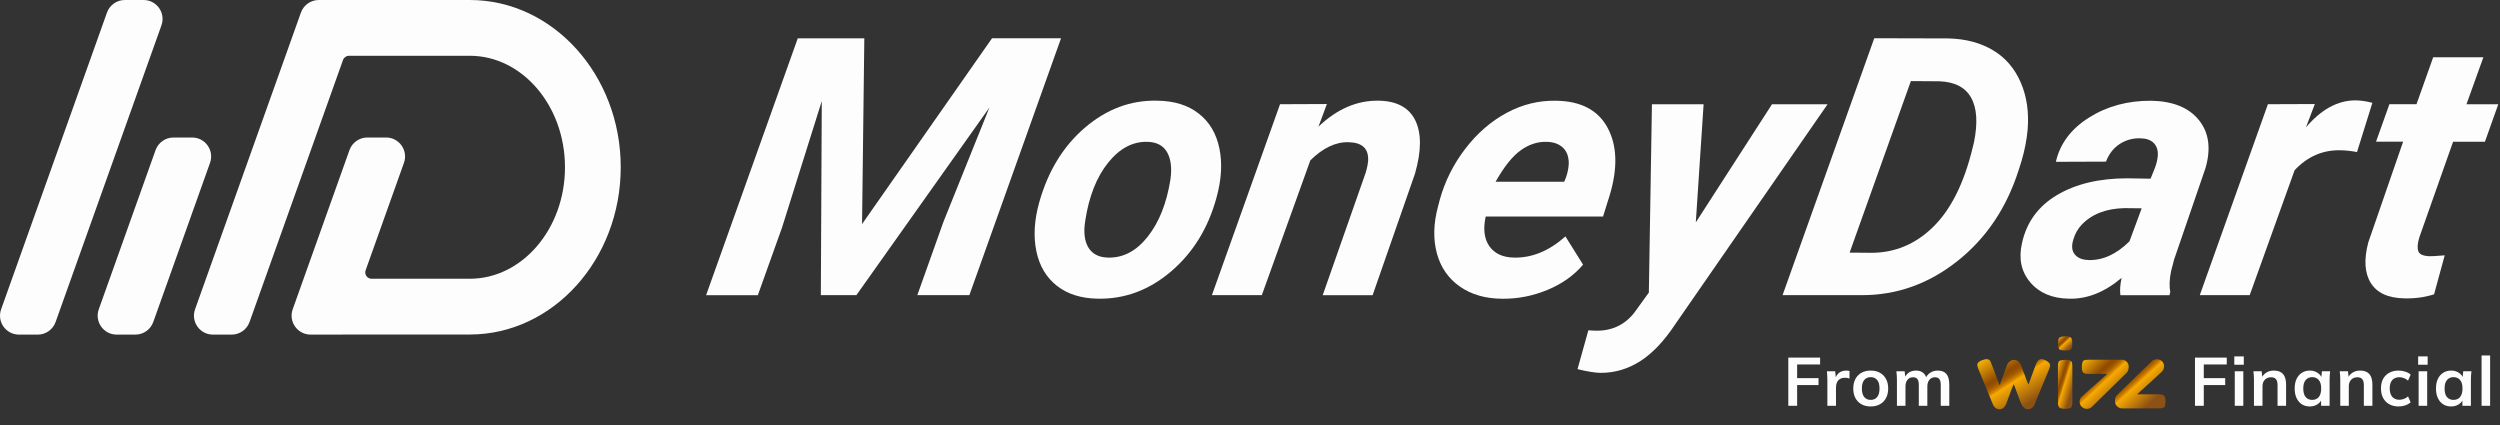 <svg width="523" height="89" viewBox="0 0 523 89" fill="none" xmlns="http://www.w3.org/2000/svg">
<rect x="0" y="0" width="523" height="89" fill="#333333" stroke="none"/>
<path d="M7.893 70H3.973C1.229 70 -0.689 67.284 0.235 64.699L22.378 2.637C22.943 1.055 24.436 0 26.116 0H30.036C32.78 0 34.698 2.716 33.774 5.301L11.631 67.363C11.066 68.945 9.573 70 7.893 70Z" fill="#FDFDFD"/>
<path d="M24.405 70H28.325C30 70 31.498 68.945 32.063 67.363L43.939 34.071C44.863 31.486 42.945 28.77 40.201 28.77H36.281C34.606 28.77 33.108 29.825 32.543 31.407L20.667 64.699C19.743 67.284 21.661 70 24.405 70Z" fill="#FDFDFD"/>
<path d="M98.278 3.8147e-05H66.689C65.014 3.8147e-05 63.516 1.055 62.951 2.637L40.808 64.699C39.884 67.284 41.802 70 44.546 70H48.466C50.141 70 51.639 68.945 52.204 67.363L71.762 12.544C71.948 12.017 72.448 11.667 73.008 11.667H98.278C109.258 11.667 118.195 22.129 118.195 34.991C118.195 47.852 109.258 58.315 98.278 58.315H77.735C76.82 58.315 76.181 57.409 76.489 56.546L84.506 34.067C85.43 31.481 83.512 28.765 80.768 28.765H76.848C75.173 28.765 73.675 29.82 73.11 31.402L61.234 64.694C60.31 67.279 62.228 69.995 64.972 69.995H71.687V69.981H98.273C115.689 69.981 129.857 54.283 129.857 34.986C129.857 15.689 115.689 3.8147e-05 98.278 3.8147e-05Z" fill="#FDFDFD"/>
<path d="M180.816 8L180.341 46.876L207.537 8H221.972L202.791 61.746H191.902L197.36 46.427L206.983 22.501L179.155 61.746H171.72L171.917 21.143L163.599 47.614L158.537 61.759H147.714L166.895 8.013H180.816V8Z" fill="#FDFDFD"/>
<path d="M242.167 21.064C245.687 21.117 248.561 22.013 250.802 23.779C253.043 25.546 254.467 27.958 255.1 31.056C255.732 34.141 255.535 37.569 254.493 41.339C252.766 47.693 249.616 52.821 245.028 56.749C240.44 60.678 235.326 62.589 229.67 62.484C226.203 62.431 223.356 61.548 221.128 59.808C218.9 58.068 217.463 55.668 216.817 52.597C216.171 49.525 216.356 46.124 217.384 42.407C219.23 35.815 222.433 30.569 226.994 26.68C231.555 22.791 236.604 20.919 242.154 21.064H242.167ZM227.034 46.177C226.651 48.536 226.862 50.395 227.68 51.766C228.497 53.124 229.855 53.836 231.766 53.889C234.956 53.981 237.738 52.518 240.124 49.486C242.51 46.454 244.079 42.459 244.857 37.529C245.186 35.169 244.962 33.284 244.171 31.874C243.38 30.463 242.009 29.725 240.071 29.672C236.987 29.58 234.231 31.03 231.819 34.036C229.407 37.041 227.811 41.088 227.034 46.177Z" fill="#FDFDFD"/>
<path d="M277.578 21.776L275.825 26.495C279.714 22.777 283.932 20.971 288.48 21.064C292.237 21.143 294.781 22.514 296.086 25.203C297.392 27.892 297.378 31.597 296.007 36.356L287.149 61.758H276.708L285.659 36.25C285.962 35.288 286.147 34.418 286.213 33.627C286.345 31.122 285.013 29.83 282.179 29.751C279.463 29.659 276.774 30.924 274.124 33.548L263.974 61.745H253.533L267.783 21.802L277.565 21.762L277.578 21.776Z" fill="#FDFDFD"/>
<path d="M314.225 62.496C310.731 62.47 307.778 61.613 305.379 59.926C302.98 58.239 301.385 55.931 300.594 52.992C299.803 50.052 299.869 46.809 300.818 43.263L301.2 41.787C302.281 37.898 304.074 34.325 306.566 31.082C309.057 27.839 311.957 25.335 315.266 23.568C318.575 21.802 322.029 20.984 325.641 21.077C330.782 21.169 334.341 23.067 336.319 26.745C338.296 30.436 338.454 35.103 336.78 40.745L335.357 45.293H310.81C310.244 47.877 310.494 49.947 311.562 51.489C312.63 53.031 314.343 53.836 316.677 53.888C320.46 53.98 324.059 52.504 327.486 49.459L331.178 55.365C329.253 57.632 326.761 59.399 323.69 60.664C320.618 61.93 317.468 62.536 314.212 62.496H314.225ZM323.545 29.672C321.633 29.619 319.814 30.225 318.087 31.478C316.36 32.73 314.633 34.905 312.88 38.016H327.236L327.631 37.054C327.961 36.065 328.146 35.129 328.185 34.246C328.198 32.822 327.803 31.702 326.986 30.911C326.168 30.12 325.021 29.698 323.545 29.672Z" fill="#FDFDFD"/>
<path d="M354.747 46.546L370.698 21.816H382.326L350.503 67.77C348.182 71.29 345.744 73.874 343.186 75.522C340.629 77.169 337.86 78 334.908 78C333.747 78 332.113 77.736 330.017 77.222L332.284 69.102L333.708 69.181C337.096 69.273 339.811 68.034 341.868 65.45L344.94 61.205L345.585 21.816H356.395L354.761 46.546H354.747Z" fill="#FDFDFD"/>
<path d="M372.914 61.745L392.095 8L407.558 8.039C411.17 8.118 414.281 8.936 416.904 10.491C419.528 12.047 421.452 14.301 422.731 17.228C423.997 20.154 424.484 23.45 424.181 27.128C423.983 29.263 423.562 31.465 422.902 33.693L422.283 35.644C419.765 43.514 415.507 49.842 409.509 54.6C403.511 59.359 396.867 61.745 389.563 61.745H372.901H372.914ZM399.754 16.964L386.94 52.847L391.449 52.887C396.432 52.887 400.769 51.068 404.46 47.429C408.151 43.791 410.893 38.28 412.673 30.924L412.963 29.738C413.78 25.678 413.569 22.567 412.343 20.405C411.117 18.243 408.889 17.109 405.673 17.004L399.754 16.964Z" fill="#FDFDFD"/>
<path d="M443.587 61.745C443.455 60.73 443.534 59.531 443.837 58.133C440.278 61.139 436.613 62.589 432.83 62.484C429.337 62.431 426.634 61.297 424.736 59.069C422.838 56.842 422.257 54.086 423.009 50.817C423.971 46.467 426.423 43.118 430.338 40.798C434.254 38.478 439.144 37.305 445.024 37.305L449.901 37.384L450.864 34.985C451.154 34.167 451.338 33.403 451.404 32.665C451.497 31.505 451.22 30.608 450.587 29.949C449.954 29.29 449.018 28.96 447.792 28.934C446.171 28.881 444.721 29.29 443.429 30.134C442.137 30.977 441.188 32.203 440.568 33.812L430.088 33.851C430.958 30.041 433.278 26.943 437.062 24.57C440.845 22.198 445.182 21.038 450.086 21.077C454.608 21.169 457.917 22.527 460.013 25.124C462.109 27.721 462.57 31.056 461.397 35.143L454.832 54.271L454.212 56.631C453.843 58.384 453.777 59.86 454.028 61.06L453.856 61.759H443.6L443.587 61.745ZM436.89 54.403C439.883 54.495 442.743 53.203 445.485 50.488L448.043 43.58L444.417 43.54C440.555 43.633 437.563 44.806 435.453 47.047C434.689 47.864 434.122 48.853 433.766 50.039C433.331 51.371 433.41 52.425 434.016 53.19C434.623 53.955 435.585 54.363 436.89 54.39V54.403Z" fill="#FDFDFD"/>
<path d="M493.099 31.808C491.715 31.557 490.568 31.439 489.645 31.439C485.941 31.346 482.737 32.731 480.035 35.604L470.636 61.745H460.195L474.445 21.802L484.266 21.763L482.408 26.64C485.611 22.87 489.065 20.998 492.769 20.998C493.811 20.998 494.984 21.169 496.302 21.512L493.086 31.808H493.099Z" fill="#FDFDFD"/>
<path d="M519.517 11.994L515.984 21.815H522.641L519.847 29.646H513.189L506.123 49.657C505.741 50.909 505.675 51.872 505.899 52.531C506.123 53.19 506.901 53.546 508.219 53.599C508.615 53.625 509.683 53.559 511.436 53.414L509.208 61.574C507.244 62.194 505.201 62.471 503.052 62.418C499.624 62.365 497.278 61.297 495.973 59.201C494.668 57.105 494.509 54.284 495.445 50.712L502.735 29.633H497.067L499.862 21.802H505.53L509.024 11.981H519.504L519.517 11.994Z" fill="#FDFDFD"/>
<path d="M374.115 84.888V74.807H380.765V76.251H375.96V79.111H380.436V80.555H375.96V84.888H374.115ZM382.287 84.888V79.511C382.287 79.206 382.278 78.897 382.259 78.582C382.249 78.267 382.225 77.962 382.187 77.667H383.918L384.118 79.64H383.832C383.927 79.163 384.084 78.768 384.304 78.453C384.532 78.139 384.809 77.905 385.133 77.752C385.457 77.6 385.81 77.524 386.191 77.524C386.363 77.524 386.501 77.533 386.606 77.552C386.711 77.562 386.816 77.586 386.92 77.624L386.906 79.197C386.725 79.121 386.568 79.073 386.434 79.054C386.31 79.035 386.153 79.025 385.962 79.025C385.552 79.025 385.204 79.111 384.918 79.283C384.642 79.454 384.432 79.692 384.289 79.998C384.156 80.303 384.089 80.65 384.089 81.041V84.888H382.287ZM391.35 85.031C390.606 85.031 389.963 84.878 389.419 84.573C388.876 84.268 388.452 83.835 388.147 83.272C387.851 82.71 387.704 82.042 387.704 81.27C387.704 80.498 387.851 79.835 388.147 79.283C388.452 78.72 388.876 78.286 389.419 77.981C389.963 77.676 390.606 77.524 391.35 77.524C392.093 77.524 392.737 77.676 393.28 77.981C393.833 78.286 394.257 78.72 394.553 79.283C394.858 79.835 395.01 80.498 395.01 81.27C395.01 82.042 394.858 82.71 394.553 83.272C394.257 83.835 393.833 84.268 393.28 84.573C392.737 84.878 392.093 85.031 391.35 85.031ZM391.35 83.658C391.912 83.658 392.36 83.463 392.694 83.072C393.028 82.671 393.194 82.071 393.194 81.27C393.194 80.469 393.028 79.874 392.694 79.483C392.36 79.092 391.912 78.897 391.35 78.897C390.787 78.897 390.339 79.092 390.006 79.483C389.672 79.874 389.505 80.469 389.505 81.27C389.505 82.071 389.672 82.671 390.006 83.072C390.339 83.463 390.787 83.658 391.35 83.658ZM396.838 84.888V79.469C396.838 79.173 396.828 78.873 396.809 78.568C396.79 78.263 396.762 77.962 396.723 77.667H398.454L398.597 79.097H398.425C398.625 78.601 398.93 78.215 399.34 77.938C399.76 77.662 400.255 77.524 400.827 77.524C401.399 77.524 401.871 77.662 402.243 77.938C402.624 78.205 402.891 78.625 403.044 79.197H402.815C403.015 78.682 403.344 78.277 403.802 77.981C404.259 77.676 404.784 77.524 405.375 77.524C406.185 77.524 406.79 77.762 407.191 78.239C407.591 78.715 407.791 79.459 407.791 80.469V84.888H406.004V80.541C406.004 79.969 405.908 79.559 405.718 79.311C405.527 79.054 405.222 78.925 404.803 78.925C404.307 78.925 403.916 79.101 403.63 79.454C403.344 79.797 403.201 80.264 403.201 80.856V84.888H401.414V80.541C401.414 79.969 401.318 79.559 401.128 79.311C400.937 79.054 400.632 78.925 400.213 78.925C399.717 78.925 399.326 79.101 399.04 79.454C398.764 79.797 398.625 80.264 398.625 80.856V84.888H396.838Z" fill="#FDFDFD"/>
<path d="M459.188 84.888V74.807H465.838V76.251H461.033V79.111H465.509V80.555H461.033V84.888H459.188ZM467.514 84.888V77.667H469.302V84.888H467.514ZM467.414 76.308V74.564H469.402V76.308H467.414ZM471.529 84.888V79.469C471.529 79.173 471.519 78.873 471.5 78.568C471.481 78.263 471.453 77.962 471.414 77.667H473.145L473.288 79.097H473.116C473.345 78.591 473.683 78.205 474.131 77.938C474.579 77.662 475.099 77.524 475.69 77.524C476.538 77.524 477.177 77.762 477.606 78.239C478.035 78.715 478.25 79.459 478.25 80.469V84.888H476.462V80.555C476.462 79.974 476.348 79.559 476.119 79.311C475.9 79.054 475.566 78.925 475.118 78.925C474.565 78.925 474.127 79.097 473.802 79.44C473.478 79.783 473.316 80.241 473.316 80.813V84.888H471.529ZM483.219 85.031C482.59 85.031 482.037 84.883 481.56 84.588C481.084 84.283 480.712 83.849 480.445 83.286C480.178 82.724 480.045 82.052 480.045 81.27C480.045 80.489 480.178 79.821 480.445 79.268C480.712 78.706 481.084 78.277 481.56 77.981C482.037 77.676 482.59 77.524 483.219 77.524C483.829 77.524 484.363 77.676 484.821 77.981C485.288 78.277 485.598 78.677 485.75 79.183H485.593L485.75 77.667H487.466C487.437 77.962 487.409 78.263 487.38 78.568C487.361 78.873 487.352 79.173 487.352 79.469V84.888H485.579L485.564 83.401H485.736C485.583 83.897 485.273 84.292 484.806 84.588C484.339 84.883 483.81 85.031 483.219 85.031ZM483.72 83.658C484.282 83.658 484.735 83.463 485.078 83.072C485.421 82.671 485.593 82.071 485.593 81.27C485.593 80.469 485.421 79.874 485.078 79.483C484.735 79.092 484.282 78.897 483.72 78.897C483.157 78.897 482.704 79.092 482.361 79.483C482.018 79.874 481.846 80.469 481.846 81.27C481.846 82.071 482.013 82.671 482.347 83.072C482.69 83.463 483.148 83.658 483.72 83.658ZM489.584 84.888V79.469C489.584 79.173 489.574 78.873 489.555 78.568C489.536 78.263 489.508 77.962 489.47 77.667H491.2L491.343 79.097H491.171C491.4 78.591 491.738 78.205 492.186 77.938C492.635 77.662 493.154 77.524 493.745 77.524C494.594 77.524 495.232 77.762 495.661 78.239C496.09 78.715 496.305 79.459 496.305 80.469V84.888H494.517V80.555C494.517 79.974 494.403 79.559 494.174 79.311C493.955 79.054 493.621 78.925 493.173 78.925C492.62 78.925 492.182 79.097 491.858 79.44C491.533 79.783 491.371 80.241 491.371 80.813V84.888H489.584ZM501.803 85.031C501.06 85.031 500.407 84.878 499.844 84.573C499.291 84.268 498.862 83.835 498.557 83.272C498.252 82.7 498.1 82.023 498.1 81.242C498.1 80.46 498.252 79.793 498.557 79.24C498.872 78.687 499.306 78.263 499.859 77.967C500.412 77.671 501.06 77.524 501.803 77.524C502.28 77.524 502.742 77.6 503.19 77.752C503.648 77.895 504.02 78.105 504.306 78.382L503.762 79.626C503.505 79.387 503.214 79.211 502.89 79.097C502.576 78.973 502.266 78.911 501.961 78.911C501.322 78.911 500.821 79.111 500.459 79.511C500.107 79.912 499.93 80.493 499.93 81.256C499.93 82.019 500.107 82.605 500.459 83.015C500.821 83.425 501.322 83.63 501.961 83.63C502.256 83.63 502.561 83.572 502.876 83.458C503.2 83.344 503.495 83.167 503.762 82.929L504.306 84.159C504.01 84.435 503.634 84.65 503.176 84.802C502.728 84.955 502.27 85.031 501.803 85.031ZM505.977 84.888V77.667H507.765V84.888H505.977ZM505.877 76.308V74.564H507.865V76.308H505.877ZM512.78 85.031C512.151 85.031 511.598 84.883 511.121 84.588C510.645 84.283 510.273 83.849 510.006 83.286C509.739 82.724 509.606 82.052 509.606 81.27C509.606 80.489 509.739 79.821 510.006 79.268C510.273 78.706 510.645 78.277 511.121 77.981C511.598 77.676 512.151 77.524 512.78 77.524C513.39 77.524 513.924 77.676 514.382 77.981C514.849 78.277 515.159 78.677 515.311 79.183H515.154L515.311 77.667H517.027C516.999 77.962 516.97 78.263 516.941 78.568C516.922 78.873 516.913 79.173 516.913 79.469V84.888H515.14L515.125 83.401H515.297C515.144 83.897 514.835 84.292 514.367 84.588C513.9 84.883 513.371 85.031 512.78 85.031ZM513.281 83.658C513.843 83.658 514.296 83.463 514.639 83.072C514.982 82.671 515.154 82.071 515.154 81.27C515.154 80.469 514.982 79.874 514.639 79.483C514.296 79.092 513.843 78.897 513.281 78.897C512.718 78.897 512.265 79.092 511.922 79.483C511.579 79.874 511.407 80.469 511.407 81.27C511.407 82.071 511.574 82.671 511.908 83.072C512.251 83.463 512.709 83.658 513.281 83.658ZM519.145 84.888V74.364H520.933V84.888H519.145Z" fill="#FDFDFD"/>
<path d="M425.724 84.381L428.034 78.784C428.182 78.401 428.389 77.93 428.596 77.429C428.863 76.811 428.892 76.545 428.892 76.428C428.892 76.015 428.507 75.632 427.767 75.308C427.53 75.19 427.294 75.131 427.086 75.131C426.909 75.131 426.316 75.131 425.902 76.251L424.362 80.463L424.037 79.727C423.918 79.432 423.504 78.342 422.793 76.398L422.645 76.074C422.556 75.897 422.378 75.721 422.142 75.544C421.905 75.367 421.609 75.279 421.253 75.279C420.928 75.279 420.602 75.456 420.247 75.779C420.069 75.956 419.95 76.133 419.862 76.369L418.322 80.611L417.996 79.756C417.256 77.724 416.753 76.428 416.516 75.868V75.838C416.486 75.75 416.427 75.632 416.368 75.544C416.309 75.426 416.249 75.367 416.072 75.249C415.953 75.161 415.776 75.131 415.568 75.131C415.331 75.131 415.006 75.22 414.621 75.367C413.644 75.75 413.644 76.221 413.644 76.369C413.644 76.398 413.644 76.516 413.821 77.076L416.96 84.706C417.049 84.912 417.197 85.118 417.463 85.324C417.7 85.53 417.996 85.619 418.322 85.619C418.677 85.619 418.973 85.501 419.24 85.206C419.358 85.088 419.447 84.971 419.536 84.823C419.654 84.617 419.684 84.558 419.684 84.529C419.714 84.47 419.743 84.323 419.832 84.146C419.891 84.028 420.01 83.674 420.335 82.761C420.602 81.995 420.809 81.465 420.957 81.112L421.283 80.346L421.579 81.141C422.29 83.056 422.704 84.116 422.793 84.381L422.971 84.735C423.059 84.941 423.207 85.118 423.474 85.324C423.711 85.53 423.948 85.619 424.185 85.619C424.451 85.619 424.688 85.589 424.836 85.501C425.25 85.265 425.547 84.912 425.724 84.381Z" fill="url(#paint0_linear_1_2)"/>
<path d="M433.333 72.952C433.422 72.775 433.481 72.628 433.481 72.51C433.511 72.362 433.511 72.127 433.511 71.832C433.511 71.538 433.511 71.302 433.481 71.155C433.452 71.037 433.422 70.89 433.333 70.713C433.215 70.507 432.771 70.359 432.06 70.359C431.32 70.359 430.846 70.507 430.728 70.742C430.639 70.89 430.609 71.037 430.58 71.155C430.55 71.302 430.55 71.538 430.55 71.832C430.55 72.127 430.55 72.362 430.58 72.51C430.609 72.628 430.639 72.775 430.728 72.952C430.757 73.04 430.846 73.158 431.083 73.217C431.32 73.276 431.645 73.335 432.03 73.335C432.445 73.335 432.741 73.305 432.978 73.217C433.156 73.158 433.274 73.07 433.333 72.952Z" fill="url(#paint1_linear_1_2)"/>
<path d="M430.728 85.147C430.846 85.383 431.32 85.53 432.031 85.53C432.741 85.53 433.215 85.412 433.334 85.177C433.422 85 433.482 84.853 433.511 84.735C433.541 84.588 433.541 84.352 433.541 84.057V76.781C433.541 76.546 433.541 76.339 433.511 76.221C433.511 75.897 433.422 75.691 433.245 75.544C433.097 75.426 432.771 75.279 432.031 75.279C431.054 75.279 430.758 75.514 430.698 75.632C430.639 75.779 430.58 75.956 430.55 76.074C430.521 76.221 430.521 76.457 430.521 76.752V84.028C430.521 84.352 430.521 84.588 430.55 84.706C430.58 84.823 430.639 84.971 430.728 85.147Z" fill="url(#paint2_linear_1_2)"/>
<path d="M444.883 77.99C445.238 77.637 445.327 77.107 445.327 76.724C445.327 76.282 445.179 75.958 444.883 75.663C444.586 75.368 444.231 75.251 443.846 75.251H437.036C436.503 75.251 436.207 75.31 436.059 75.339C435.941 75.398 435.852 75.457 435.793 75.516C435.733 75.575 435.674 75.693 435.615 75.928C435.556 76.135 435.526 76.488 435.526 76.959C435.526 77.372 435.615 77.725 435.822 77.961C435.881 78.049 436.148 78.226 437.066 78.226H440.797L440.234 78.786C440.204 78.815 440.027 78.963 439.227 79.669C438.605 80.2 437.924 80.789 437.184 81.466C436.533 82.026 436.029 82.498 435.674 82.822L435.645 82.851C435.467 82.969 435.348 83.146 435.23 83.322C435.112 83.529 435.052 83.764 435.052 84.029V84.059C435.052 84.324 435.112 84.53 435.23 84.736C435.378 85.001 435.585 85.208 435.852 85.355C436.029 85.443 436.207 85.502 436.414 85.532C436.444 85.532 436.474 85.532 436.503 85.532H436.592C436.977 85.532 437.362 85.385 437.658 85.09L437.895 84.854C442.218 80.612 444.646 78.226 444.883 77.99Z" fill="url(#paint3_linear_1_2)"/>
<path d="M452.908 84.971C452.967 84.735 453.026 84.411 453.026 84.028C453.026 83.645 452.997 83.321 452.908 83.085C452.849 82.909 452.73 82.761 452.582 82.673C452.464 82.585 452.168 82.496 451.546 82.496H447.105L447.726 81.907C450.332 79.55 451.783 78.225 452.197 77.812L452.257 77.753C452.405 77.606 452.523 77.459 452.582 77.282L452.612 77.223C452.701 77.046 452.73 76.84 452.73 76.634C452.73 76.192 452.582 75.868 452.286 75.573C452.079 75.367 451.842 75.249 451.546 75.19H451.457C451.368 75.161 451.28 75.161 451.191 75.161C450.776 75.161 450.391 75.308 450.125 75.603L450.066 75.662C449.385 76.31 443.256 82.29 442.9 82.614C442.486 83.026 442.456 83.321 442.456 83.94C442.456 84.352 442.604 84.706 442.9 85C443.196 85.295 443.552 85.442 443.937 85.442H451.457C451.753 85.442 451.99 85.442 452.138 85.412C452.257 85.383 452.405 85.354 452.582 85.265C452.701 85.265 452.819 85.206 452.908 84.971Z" fill="url(#paint4_linear_1_2)"/>
<defs>
<linearGradient id="paint0_linear_1_2" x1="425.446" y1="83.791" x2="418.056" y2="72.295" gradientUnits="userSpaceOnUse">
<stop stop-color="#8C5114"/>
<stop offset="0.404" stop-color="#F8AA00"/>
<stop offset="0.428" stop-color="#DE9000"/>
<stop offset="0.461" stop-color="#C27600"/>
<stop offset="0.493" stop-color="#AC6200"/>
<stop offset="0.527" stop-color="#9D5500"/>
<stop offset="0.561" stop-color="#934D00"/>
<stop offset="0.596" stop-color="#904B00"/>
<stop offset="0.885" stop-color="#E39F05" stop-opacity="0.992"/>
<stop offset="0.952" stop-color="#F6B206" stop-opacity="0.99"/>
</linearGradient>
<linearGradient id="paint1_linear_1_2" x1="432.842" y1="72.816" x2="430.542" y2="70.367" gradientUnits="userSpaceOnUse">
<stop stop-color="#8C5114"/>
<stop offset="0.404" stop-color="#F8AA00"/>
<stop offset="0.428" stop-color="#DE9000"/>
<stop offset="0.461" stop-color="#C27600"/>
<stop offset="0.493" stop-color="#AC6200"/>
<stop offset="0.527" stop-color="#9D5500"/>
<stop offset="0.561" stop-color="#934D00"/>
<stop offset="0.596" stop-color="#904B00"/>
<stop offset="0.885" stop-color="#E39F05" stop-opacity="0.992"/>
<stop offset="0.952" stop-color="#F6B206" stop-opacity="0.99"/>
</linearGradient>
<linearGradient id="paint2_linear_1_2" x1="432.858" y1="83.744" x2="428.305" y2="82.309" gradientUnits="userSpaceOnUse">
<stop stop-color="#8C5114"/>
<stop offset="0.404" stop-color="#F8AA00"/>
<stop offset="0.428" stop-color="#DE9000"/>
<stop offset="0.461" stop-color="#C27600"/>
<stop offset="0.493" stop-color="#AC6200"/>
<stop offset="0.527" stop-color="#9D5500"/>
<stop offset="0.561" stop-color="#934D00"/>
<stop offset="0.596" stop-color="#904B00"/>
<stop offset="0.885" stop-color="#E39F05" stop-opacity="0.992"/>
<stop offset="0.952" stop-color="#F6B206" stop-opacity="0.99"/>
</linearGradient>
<linearGradient id="paint3_linear_1_2" x1="443.004" y1="83.74" x2="435.059" y2="75.244" gradientUnits="userSpaceOnUse">
<stop stop-color="#8C5114"/>
<stop offset="0.404" stop-color="#F8AA00"/>
<stop offset="0.428" stop-color="#DE9000"/>
<stop offset="0.461" stop-color="#C27600"/>
<stop offset="0.493" stop-color="#AC6200"/>
<stop offset="0.527" stop-color="#9D5500"/>
<stop offset="0.561" stop-color="#934D00"/>
<stop offset="0.596" stop-color="#904B00"/>
<stop offset="0.885" stop-color="#E39F05" stop-opacity="0.992"/>
<stop offset="0.952" stop-color="#F6B206" stop-opacity="0.99"/>
</linearGradient>
<linearGradient id="paint4_linear_1_2" x1="450.637" y1="83.65" x2="442.71" y2="74.93" gradientUnits="userSpaceOnUse">
<stop stop-color="#8C5114"/>
<stop offset="0.404" stop-color="#F8AA00"/>
<stop offset="0.428" stop-color="#DE9000"/>
<stop offset="0.461" stop-color="#C27600"/>
<stop offset="0.493" stop-color="#AC6200"/>
<stop offset="0.527" stop-color="#9D5500"/>
<stop offset="0.561" stop-color="#934D00"/>
<stop offset="0.596" stop-color="#904B00"/>
<stop offset="0.885" stop-color="#E39F05" stop-opacity="0.992"/>
<stop offset="0.952" stop-color="#F6B206" stop-opacity="0.99"/>
</linearGradient>
</defs>
</svg>
